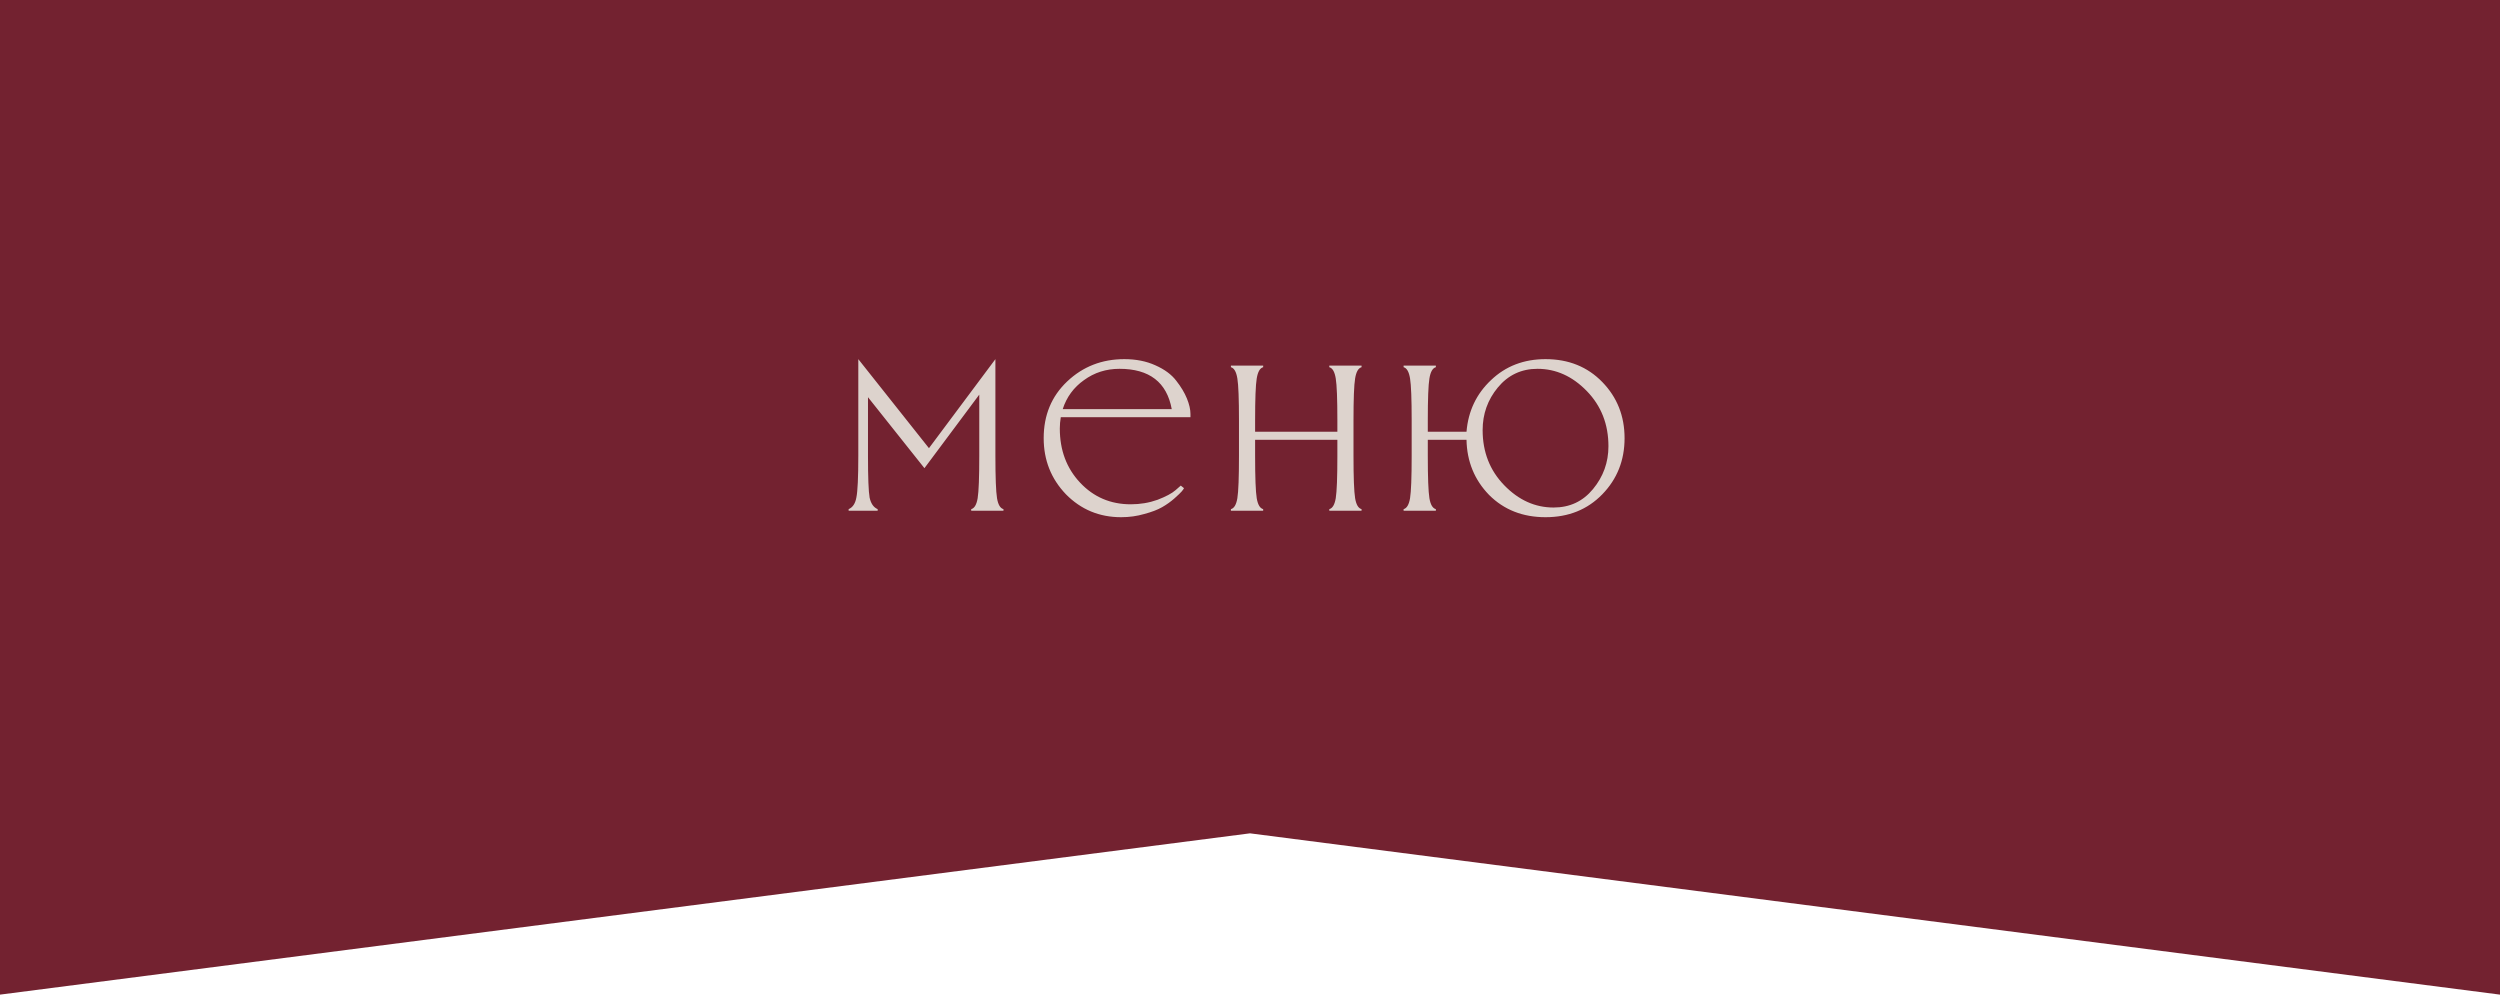 <?xml version="1.0" encoding="UTF-8"?> <svg xmlns="http://www.w3.org/2000/svg" width="93" height="37" viewBox="0 0 93 37" fill="none"><path d="M0 0H93V37L46.5 31L0 37V0Z" fill="#732230"></path><path d="M31.929 16.96V13.36L34.557 16.672L37.029 13.36V16.96C37.029 17.76 37.049 18.284 37.089 18.532C37.129 18.772 37.209 18.908 37.329 18.94V19H36.129V18.94C36.249 18.908 36.329 18.772 36.369 18.532C36.409 18.284 36.429 17.76 36.429 16.96V14.68L34.389 17.416L32.289 14.776V16.96C32.289 17.76 32.309 18.276 32.349 18.508C32.397 18.732 32.497 18.876 32.649 18.94V19H31.569V18.94C31.721 18.876 31.817 18.732 31.857 18.508C31.905 18.276 31.929 17.76 31.929 16.96ZM38.825 16.3C38.825 15.444 39.117 14.74 39.701 14.188C40.285 13.636 40.993 13.36 41.825 13.36C42.257 13.36 42.641 13.436 42.977 13.588C43.321 13.74 43.581 13.932 43.757 14.164C43.933 14.388 44.065 14.608 44.153 14.824C44.241 15.04 44.285 15.232 44.285 15.4V15.52H39.461C39.437 15.664 39.425 15.804 39.425 15.94C39.425 16.748 39.677 17.42 40.181 17.956C40.685 18.492 41.313 18.76 42.065 18.76C42.417 18.76 42.749 18.704 43.061 18.592C43.373 18.472 43.597 18.352 43.733 18.232L43.925 18.064L44.045 18.16C44.029 18.192 44.001 18.232 43.961 18.28C43.921 18.328 43.829 18.416 43.685 18.544C43.549 18.664 43.397 18.772 43.229 18.868C43.061 18.964 42.841 19.048 42.569 19.12C42.297 19.2 42.009 19.24 41.705 19.24C40.897 19.24 40.213 18.956 39.653 18.388C39.101 17.812 38.825 17.116 38.825 16.3ZM39.533 15.22H43.589C43.405 14.22 42.757 13.72 41.645 13.72C41.149 13.72 40.709 13.86 40.325 14.14C39.941 14.412 39.677 14.772 39.533 15.22ZM50.35 15.64V16.96C50.35 17.76 50.37 18.284 50.41 18.532C50.45 18.772 50.53 18.908 50.65 18.94V19H49.45V18.94C49.57 18.908 49.65 18.772 49.69 18.532C49.73 18.284 49.75 17.76 49.75 16.96V16.36H46.69V16.96C46.69 17.76 46.71 18.284 46.75 18.532C46.79 18.772 46.87 18.908 46.99 18.94V19H45.79V18.94C45.91 18.908 45.99 18.772 46.03 18.532C46.07 18.284 46.09 17.76 46.09 16.96V15.64C46.09 14.84 46.07 14.32 46.03 14.08C45.99 13.832 45.91 13.692 45.79 13.66V13.6H46.99V13.66C46.87 13.692 46.79 13.832 46.75 14.08C46.71 14.32 46.69 14.84 46.69 15.64V16.06H49.75V15.64C49.75 14.84 49.73 14.32 49.69 14.08C49.65 13.832 49.57 13.692 49.45 13.66V13.6H50.65V13.66C50.53 13.692 50.45 13.832 50.41 14.08C50.37 14.32 50.35 14.84 50.35 15.64ZM53.114 15.64V16.06H54.554C54.618 15.292 54.922 14.652 55.466 14.14C56.01 13.62 56.686 13.36 57.494 13.36C58.35 13.36 59.054 13.644 59.606 14.212C60.158 14.78 60.434 15.476 60.434 16.3C60.434 17.124 60.158 17.82 59.606 18.388C59.054 18.956 58.35 19.24 57.494 19.24C56.646 19.24 55.946 18.964 55.394 18.412C54.85 17.852 54.57 17.168 54.554 16.36H53.114V16.96C53.114 17.76 53.134 18.284 53.174 18.532C53.214 18.772 53.294 18.908 53.414 18.94V19H52.214V18.94C52.334 18.908 52.414 18.772 52.454 18.532C52.494 18.284 52.514 17.76 52.514 16.96V15.64C52.514 14.84 52.494 14.32 52.454 14.08C52.414 13.832 52.334 13.692 52.214 13.66V13.6H53.414V13.66C53.294 13.692 53.214 13.832 53.174 14.08C53.134 14.32 53.114 14.84 53.114 15.64ZM57.194 13.72C56.594 13.72 56.102 13.952 55.718 14.416C55.342 14.872 55.154 15.4 55.154 16C55.154 16.816 55.422 17.5 55.958 18.052C56.494 18.604 57.106 18.88 57.794 18.88C58.394 18.88 58.882 18.652 59.258 18.196C59.642 17.732 59.834 17.2 59.834 16.6C59.834 15.784 59.566 15.1 59.03 14.548C58.494 13.996 57.882 13.72 57.194 13.72Z" fill="#DDD3CD"></path></svg> 